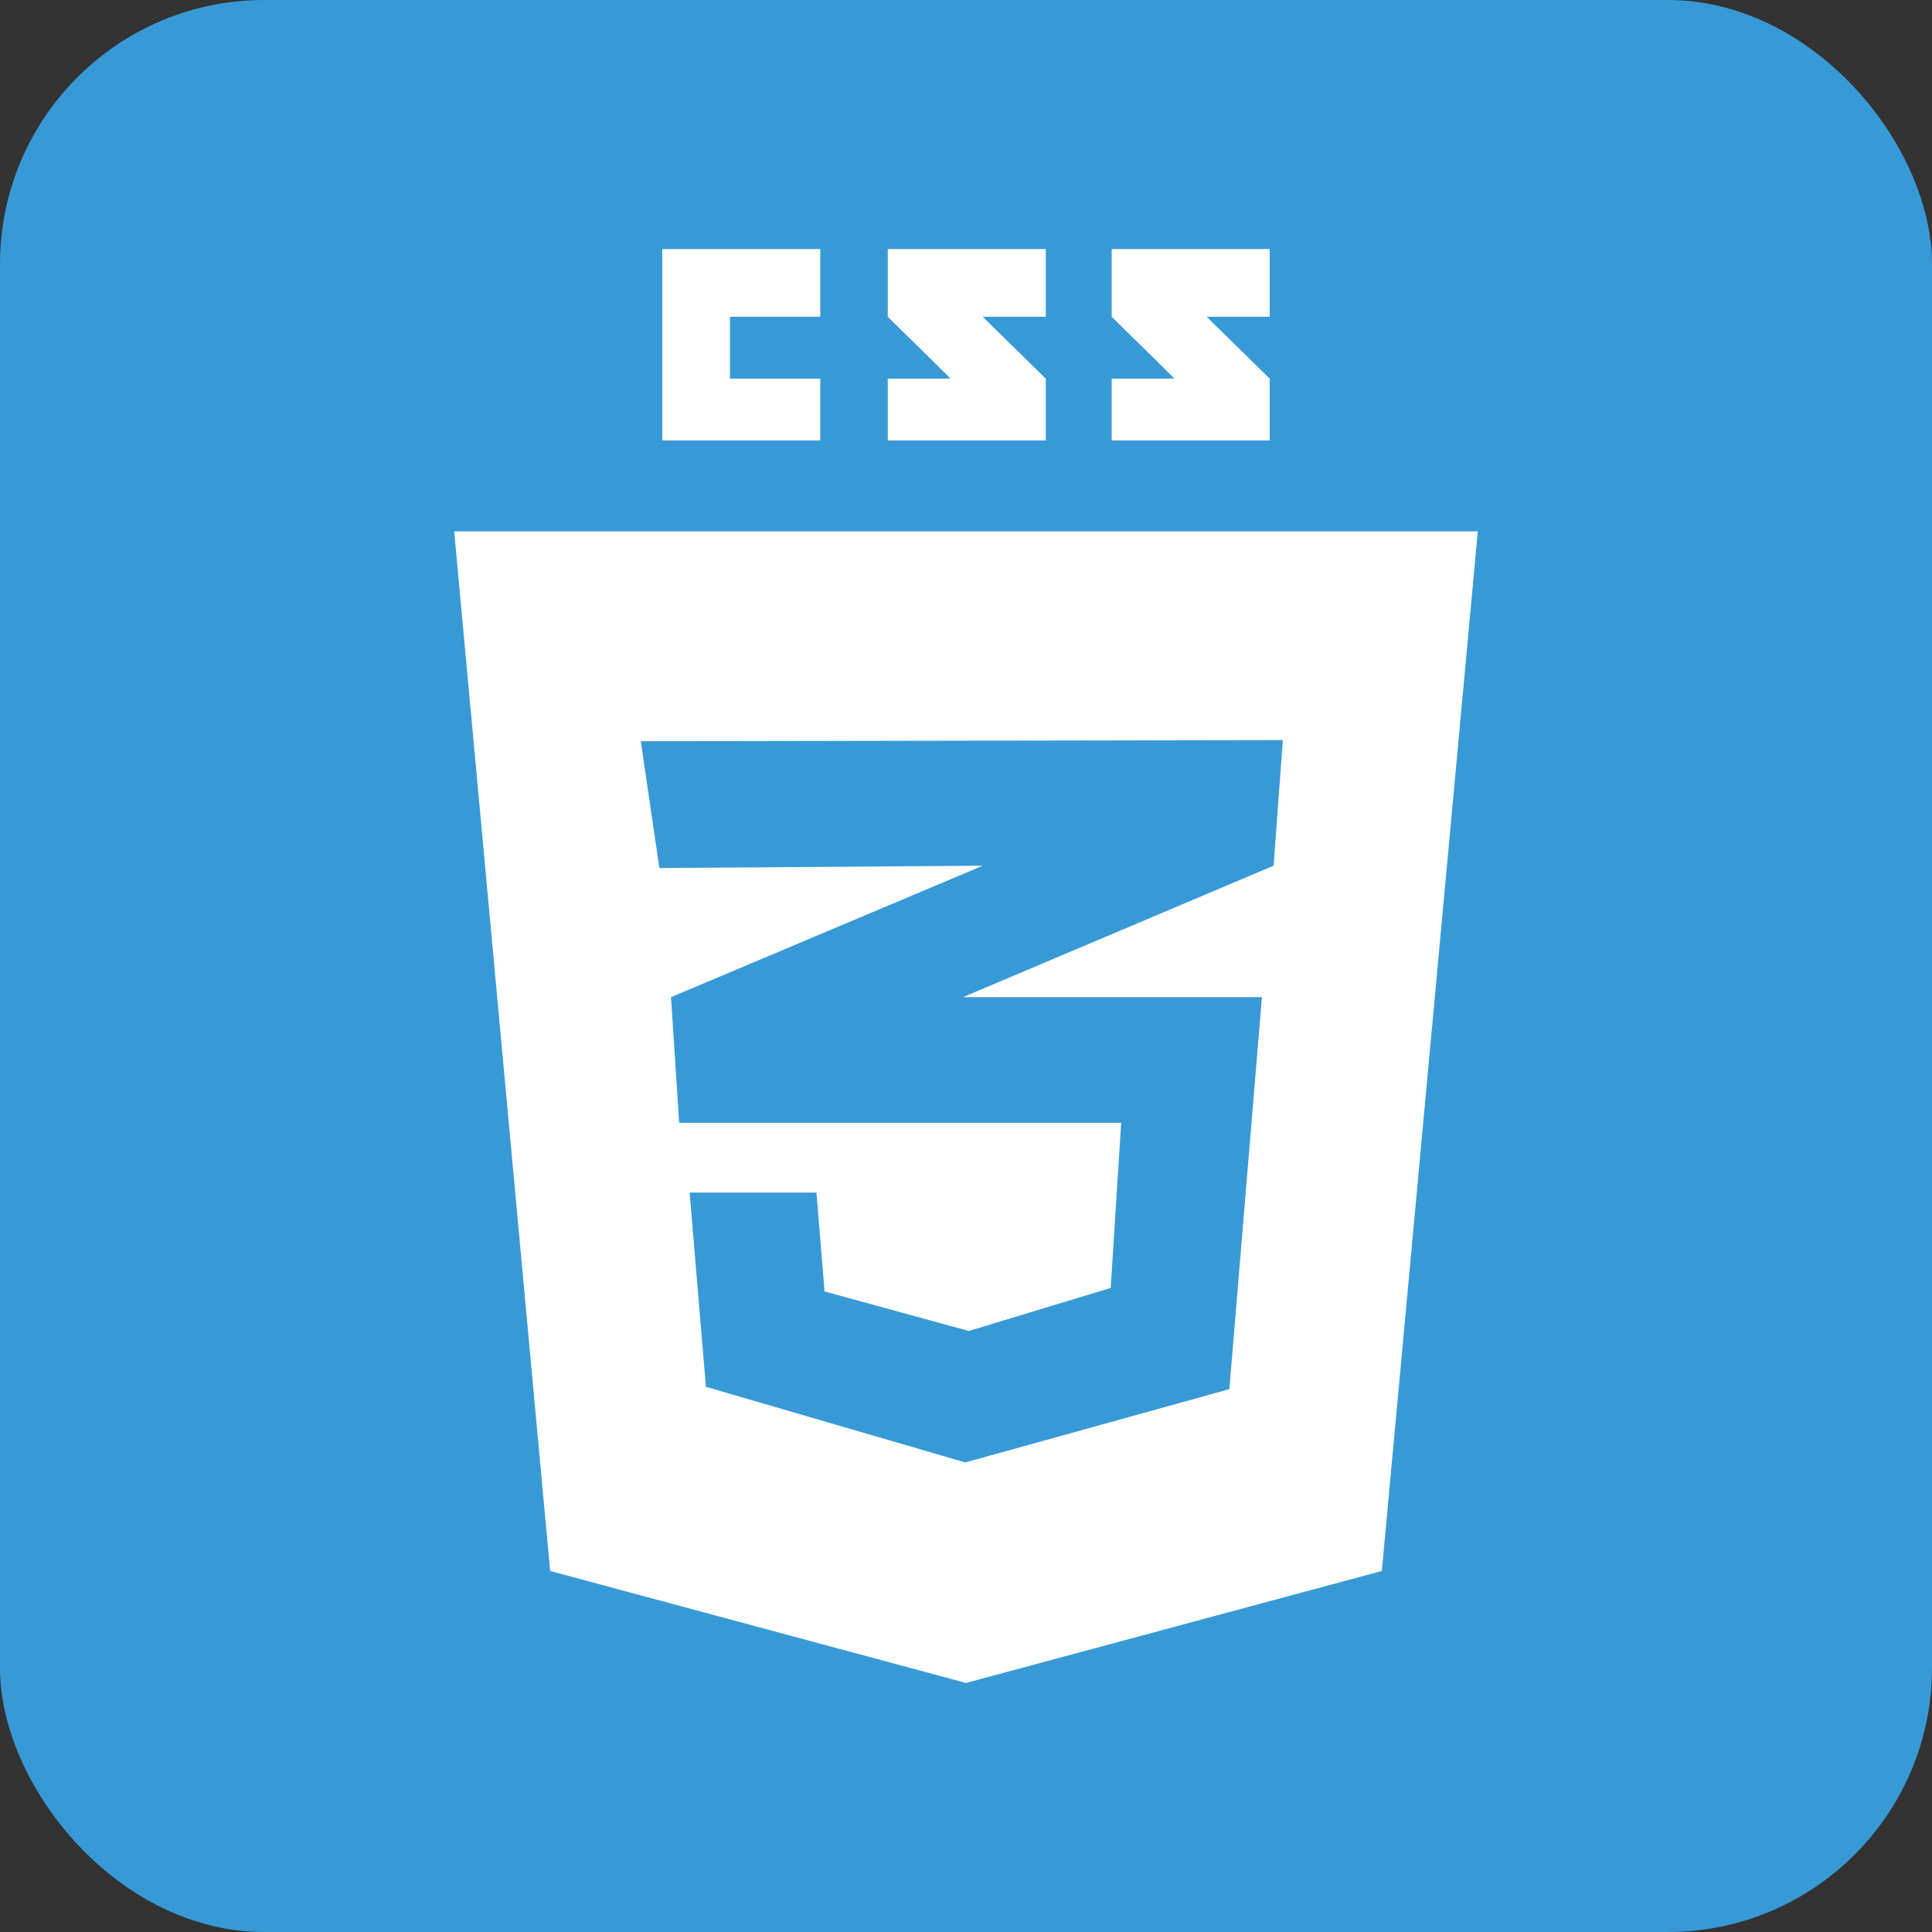 <svg height="512" width="512" xmlns="http://www.w3.org/2000/svg"><rect width="100%" height="100%" fill="#333333" stroke="none"/><rect fill="#379ad6" height="512" rx="70" transform="scale(-1)" width="512" x="-512" y="-512"/><g fill="#fff" fill-rule="evenodd"><path d="m120.365 140.82 25.43 275.505 110.204 29.674 110.202-29.674 25.434-275.506z"/><path d="m255.997 163.135v259.198l.249.067 89.183-24.014 20.584-235.251z"/><path d="m175.511 116.715h41.868v-16.373h-23.925v-16.397h23.925v-17.945h-41.868zm59.761-32.77c5.602 5.601 8.523 8.282 16.625 16.386-4.735 0-16.625.017-16.625.015v16.37h41.872v-16.374l-16.725-16.397h16.725v-17.945h-41.872zm101.219-17.945h-41.875v17.945c5.602 5.601 8.526 8.282 16.628 16.386-4.735 0-16.627.017-16.627.015v16.37h41.875v-16.374l-16.726-16.397h16.725z"/></g><path d="m169.813 196.437 4.932 33.6 85.697-.616-82.614 34.834 2.158 33.292h117.14l-2.775 43.773-37.608 11.406-38.224-10.48-2.158-26.203h-33.6l4.315 51.48 68.742 20.037 69.976-19.42 8.631-103.885h-79.223l82.306-34.834 2.466-33.292z" fill="#379ad6"/></svg>